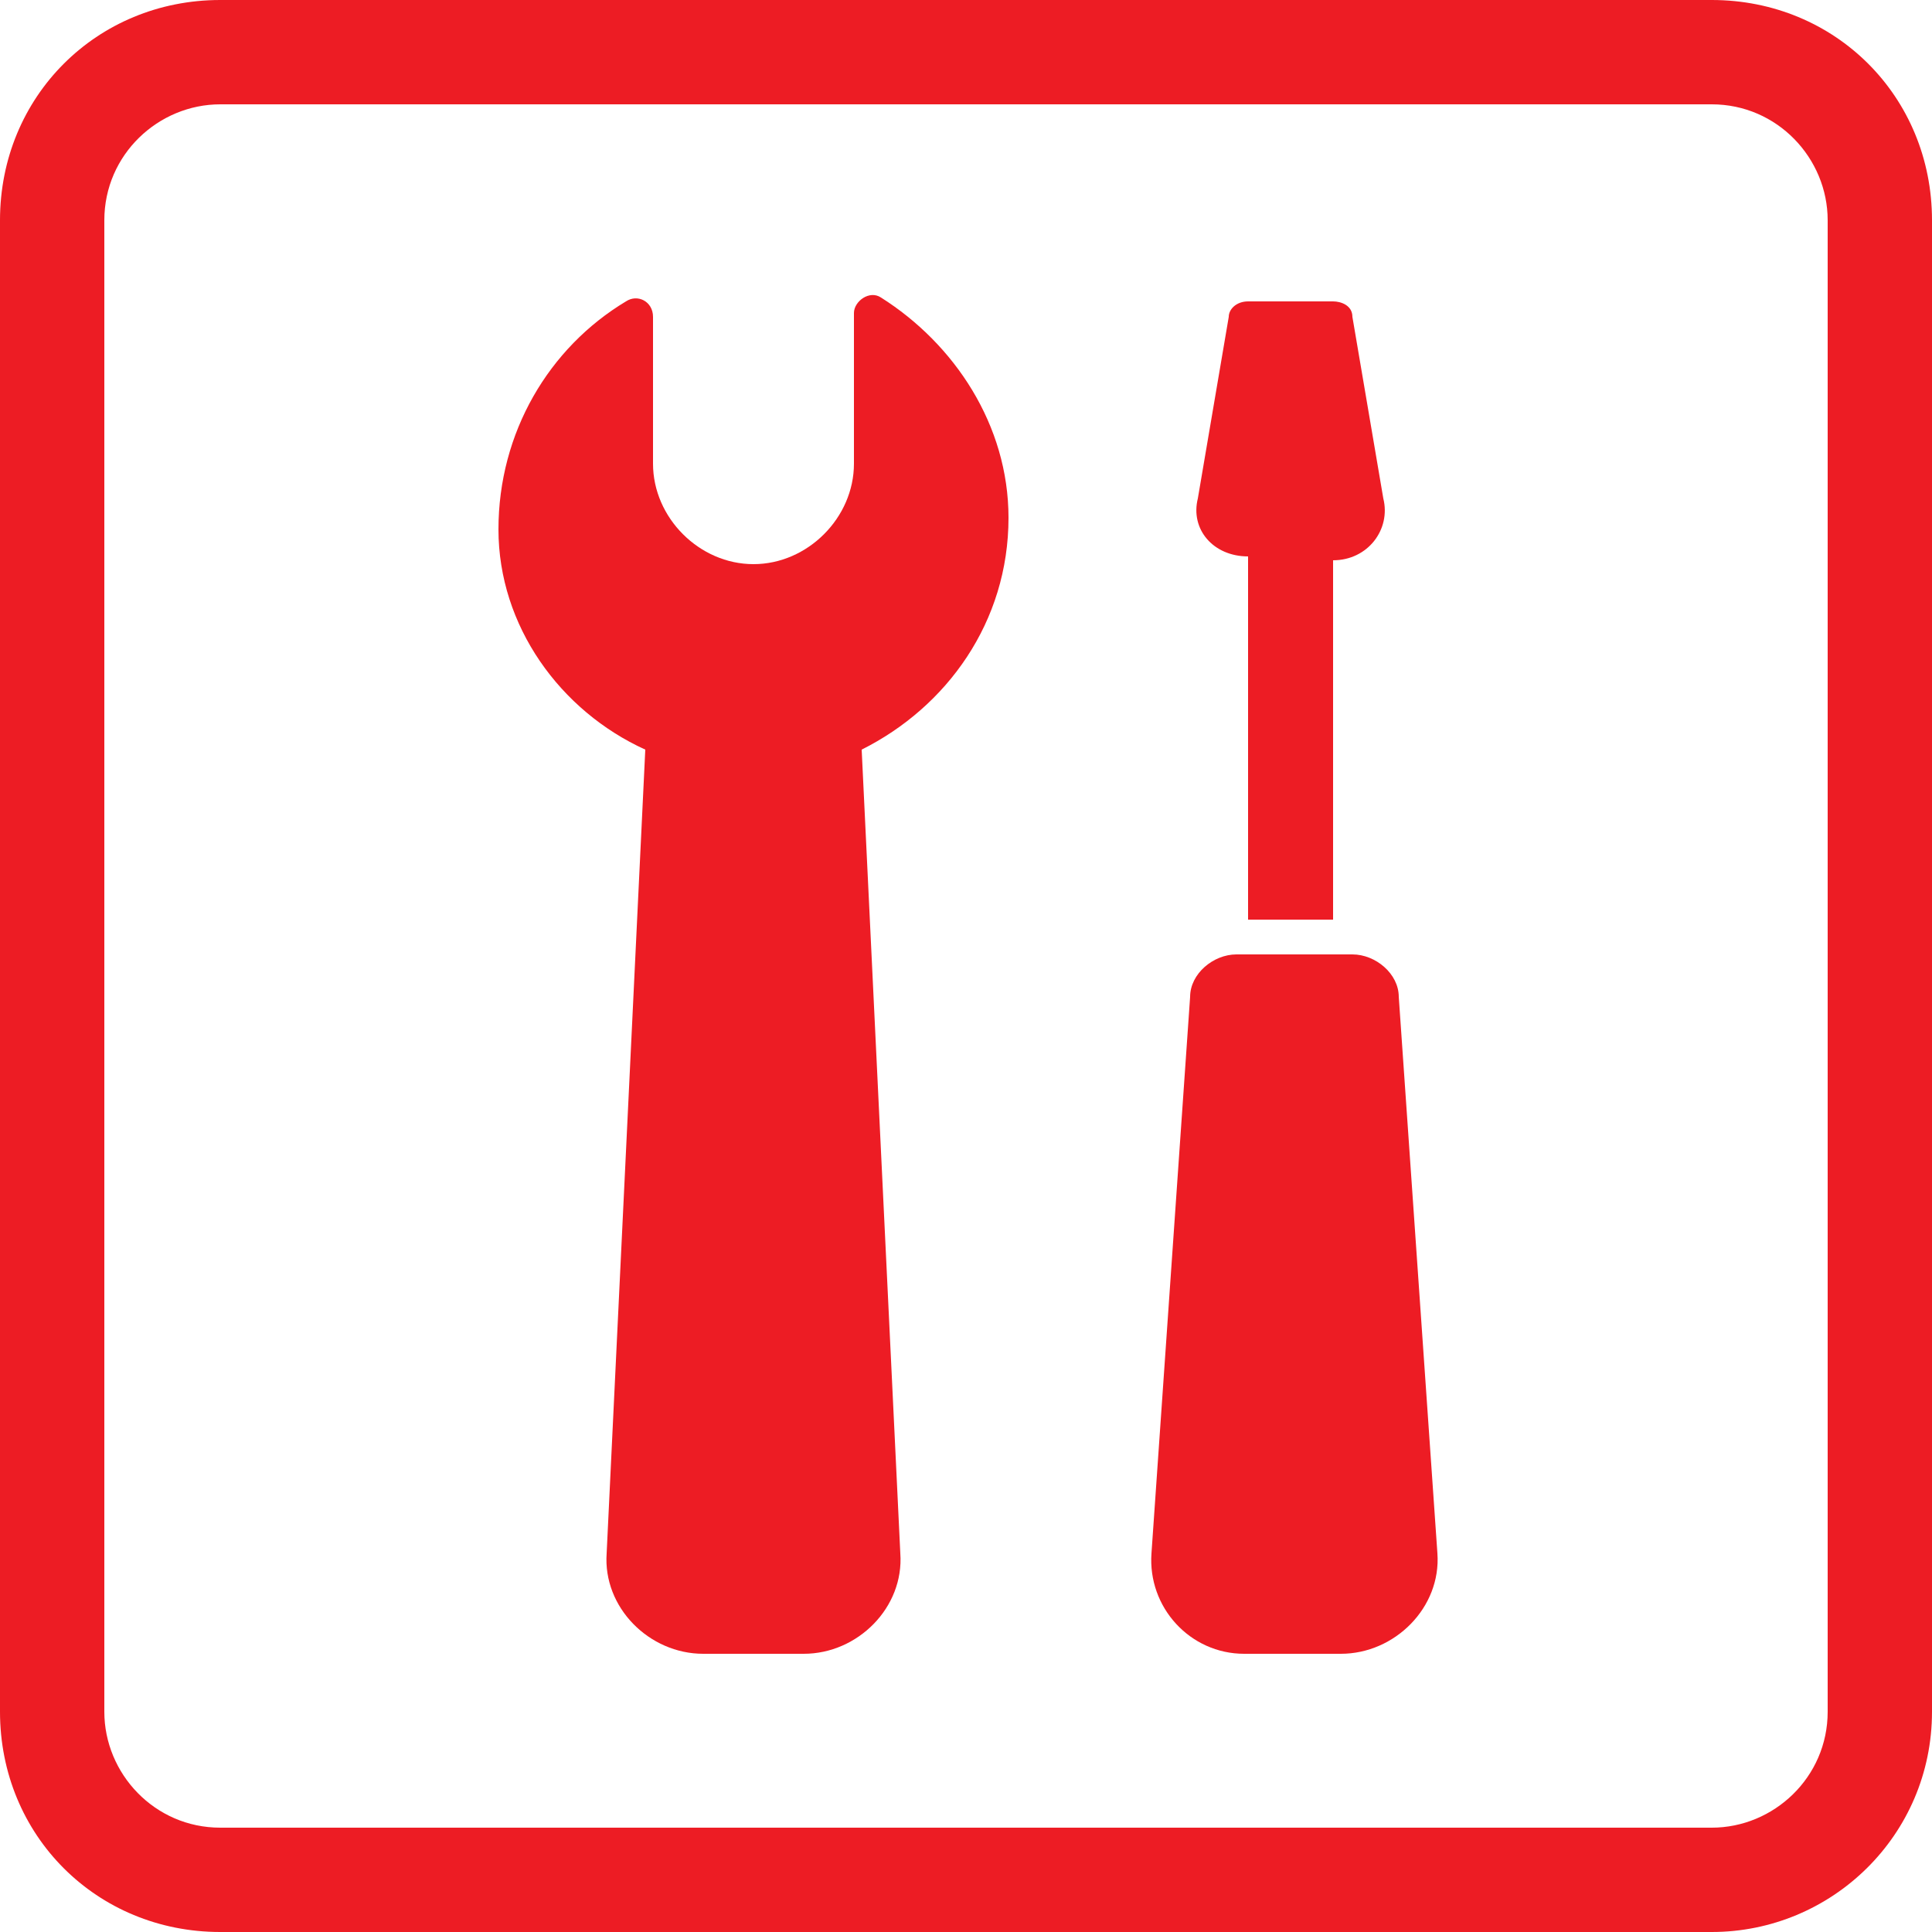 <?xml version="1.0" encoding="utf-8"?>
<!-- Generator: Adobe Illustrator 26.2.1, SVG Export Plug-In . SVG Version: 6.00 Build 0)  -->
<svg version="1.1" id="Layer_1" xmlns="http://www.w3.org/2000/svg" xmlns:xlink="http://www.w3.org/1999/xlink" x="0px" y="0px"
	 viewBox="0 0 50 50" style="enable-background:new 0 0 50 50;" xml:space="preserve">
<style type="text/css">
	.st0{fill:#ED1C24;}
</style>
<g>
	<path class="st0" d="M44.3,0H5.7C2.5,0,0,2.5,0,5.7v38.6C0,47.5,2.5,50,5.7,50h38.6c3.1,0,5.7-2.5,5.7-5.7V5.7
		C50,2.5,47.5,0,44.3,0z M47.3,44.3c0,1.7-1.4,3-3,3H5.7c-1.7,0-3-1.4-3-3V5.7c0-1.7,1.4-3,3-3h38.6c1.7,0,3,1.4,3,3V44.3z"/>
	<g>
		<path class="st0" d="M22.8,7.7c-0.3-0.2-0.7,0.1-0.7,0.4V12c0,1.4-1.2,2.6-2.6,2.6s-2.6-1.2-2.6-2.6V8.2c0-0.4-0.4-0.6-0.7-0.4
			c-2,1.2-3.3,3.4-3.3,5.9s1.6,4.7,3.8,5.7l-1,20.8c-0.1,1.4,1.1,2.6,2.5,2.6h2.6c1.4,0,2.6-1.2,2.5-2.6l-1-20.8
			c2.2-1.1,3.8-3.3,3.8-6C26.1,11,24.7,8.9,22.8,7.7z"/>
		<path class="st0" d="M37.2,40.2l-1-14.4c0-0.6-0.6-1.1-1.2-1.1h-3c-0.6,0-1.2,0.5-1.2,1.1l-1,14.4c-0.1,1.4,1,2.6,2.4,2.6h2.5
			C36.1,42.8,37.3,41.6,37.2,40.2z"/>
		<path class="st0" d="M32.3,14.4L32.3,14.4v9.4h2.2v-9.3l0,0c0.9,0,1.5-0.8,1.3-1.6L35,8.2c0-0.3-0.3-0.4-0.5-0.4h-2.2
			c-0.3,0-0.5,0.2-0.5,0.4L31,12.9C30.8,13.7,31.4,14.4,32.3,14.4z"/>
	</g>
</g>
</svg>
